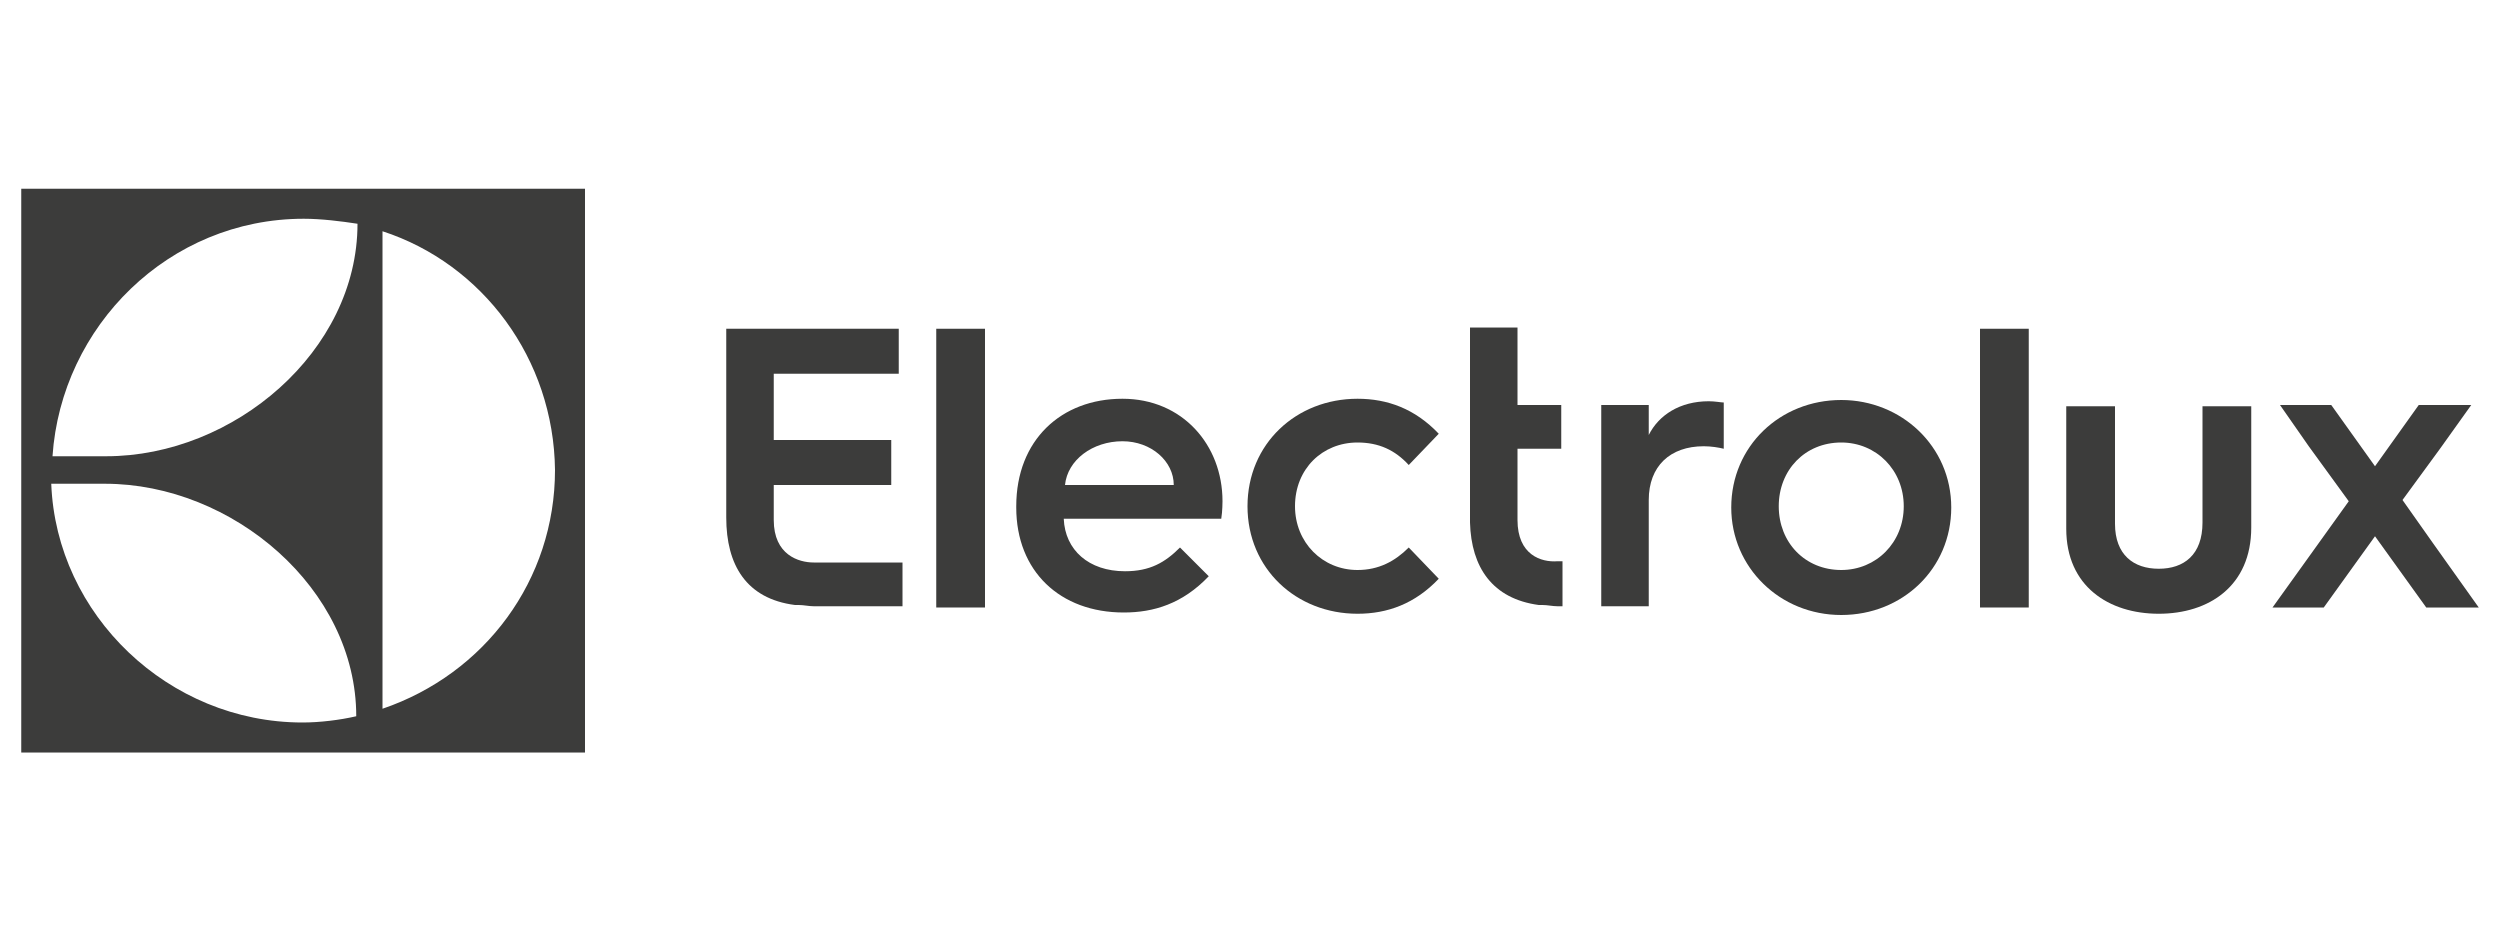 <?xml version="1.0" encoding="utf-8"?>
<!-- Generator: Adobe Illustrator 26.0.1, SVG Export Plug-In . SVG Version: 6.00 Build 0)  -->
<svg version="1.1" id="Ebene_1" xmlns="http://www.w3.org/2000/svg" xmlns:xlink="http://www.w3.org/1999/xlink" x="0px" y="0px"
	 viewBox="0 0 200 75" style="enable-background:new 0 0 200 75;" xml:space="preserve">
<style type="text/css">
	.st0{fill:#3C3C3B;}
</style>
<path class="st0" d="M1.7,60.2h45.1V15.1H1.7V60.2z M30.6,18.5c8,2.6,13.7,10.2,13.8,19.1c0,8.8-5.6,16.3-13.8,19.1V18.5z
	 M24.3,17.5c1.4,0,3,0.2,4.3,0.4c0,10.2-9.9,18.6-20.1,18.6l-4.3,0C4.9,26.1,13.5,17.5,24.3,17.5z M8.4,38.7
	c10.2,0,20.1,8.4,20.1,18.6c-1.3,0.3-2.9,0.5-4.3,0.5c-10.7,0-19.7-8.6-20.1-19.1H8.4z"/>
<g>
	<path class="st0" d="M61.9,41.6v-2.8h9.4v-3.6h-9.4v-5.3h10v-3.6H58.1V34v7.4c0,3.8,1.6,6.5,5.5,7c0.1,0,0.2,0,0.2,0h0.1
		c0.4,0,0.8,0.1,1.2,0.1h7.1V45h-7.1C63.9,45,61.9,44.4,61.9,41.6z"/>
	<polygon class="st0" points="74.9,36.8 74.9,48.6 78.8,48.6 78.8,36.7 78.8,26.3 74.9,26.3 	"/>
	<path class="st0" d="M89.8,31.9c-4.9,0-8.5,3.3-8.5,8.6v0.1c0,5.1,3.5,8.4,8.6,8.4c2.4,0,4.7-0.7,6.8-2.9l-2.3-2.3
		c-1.2,1.2-2.4,1.9-4.4,1.9c-2.9,0-4.8-1.7-4.9-4.2h12.6c0.1-0.6,0.1-1.4,0.1-1.4C97.8,35.6,94.6,31.9,89.8,31.9z M85.2,38.8
		c0.2-2,2.2-3.5,4.6-3.5c2.3,0,4.1,1.6,4.1,3.5H85.2z"/>
	<path class="st0" d="M108.6,35.4c1.7,0,3,0.6,4.1,1.8l2.4-2.5c-1.9-2-4.1-2.8-6.5-2.8c-4.9,0-8.8,3.6-8.8,8.6s3.9,8.6,8.8,8.6
		c2.4,0,4.6-0.8,6.5-2.8l-2.4-2.5c-1.1,1.1-2.4,1.8-4.1,1.8c-2.8,0-5-2.2-5-5.1C103.6,37.5,105.8,35.4,108.6,35.4z"/>
	<path class="st0" d="M121.4,41.6L121.4,41.6l0-5.7h3.5v-3.5h-3.5v-6.2h-3.8v8v7.6l0,0c0.1,3.6,1.8,6.1,5.5,6.6c0.1,0,0.2,0,0.2,0
		h0.1c0.4,0,0.8,0.1,1.2,0.1h0.4l0-3.6h-0.4C123.3,45,121.4,44.4,121.4,41.6z"/>
	<path class="st0" d="M131.9,34.8v-2.4h-3.8v7.9v8.2h3.8v-8.5c0-2.7,1.7-4.3,4.4-4.3c0.6,0,1.2,0.1,1.6,0.2v-3.7
		c-0.2,0-0.7-0.1-1.2-0.1C134.4,32.1,132.7,33.2,131.9,34.8z"/>
	<path class="st0" d="M147.3,32c-4.9,0-8.8,3.7-8.8,8.6c0,4.8,3.9,8.6,8.8,8.6c4.9,0,8.8-3.7,8.8-8.6C156.1,35.7,152.1,32,147.3,32z
		 M147.3,45.6c-2.9,0-5-2.2-5-5.1c0-2.9,2.1-5.1,5-5.1c2.8,0,5,2.2,5,5.1C152.3,43.4,150.1,45.6,147.3,45.6z"/>
	<polygon class="st0" points="158.4,36.4 158.4,48.6 162.3,48.6 162.3,36.6 162.3,26.3 158.4,26.3 	"/>
	<path class="st0" d="M176.2,41.8c0,2.6-1.5,3.7-3.5,3.7c-2,0-3.5-1.1-3.5-3.6v-9.4h-3.9v4.7v5.1c0,4.6,3.4,6.8,7.4,6.8
		c4,0,7.4-2.2,7.4-6.9v-5v-4.7h-3.9V41.8z"/>
	<polygon class="st0" points="194.6,43.4 192.2,40 195.2,35.9 197.7,32.4 193.5,32.4 190,37.3 186.5,32.4 182.4,32.4 184.7,35.7 
		187.9,40.1 184.6,44.7 181.8,48.6 185.9,48.6 190,42.9 194.1,48.6 198.3,48.6 	"/>
</g>
</svg>
